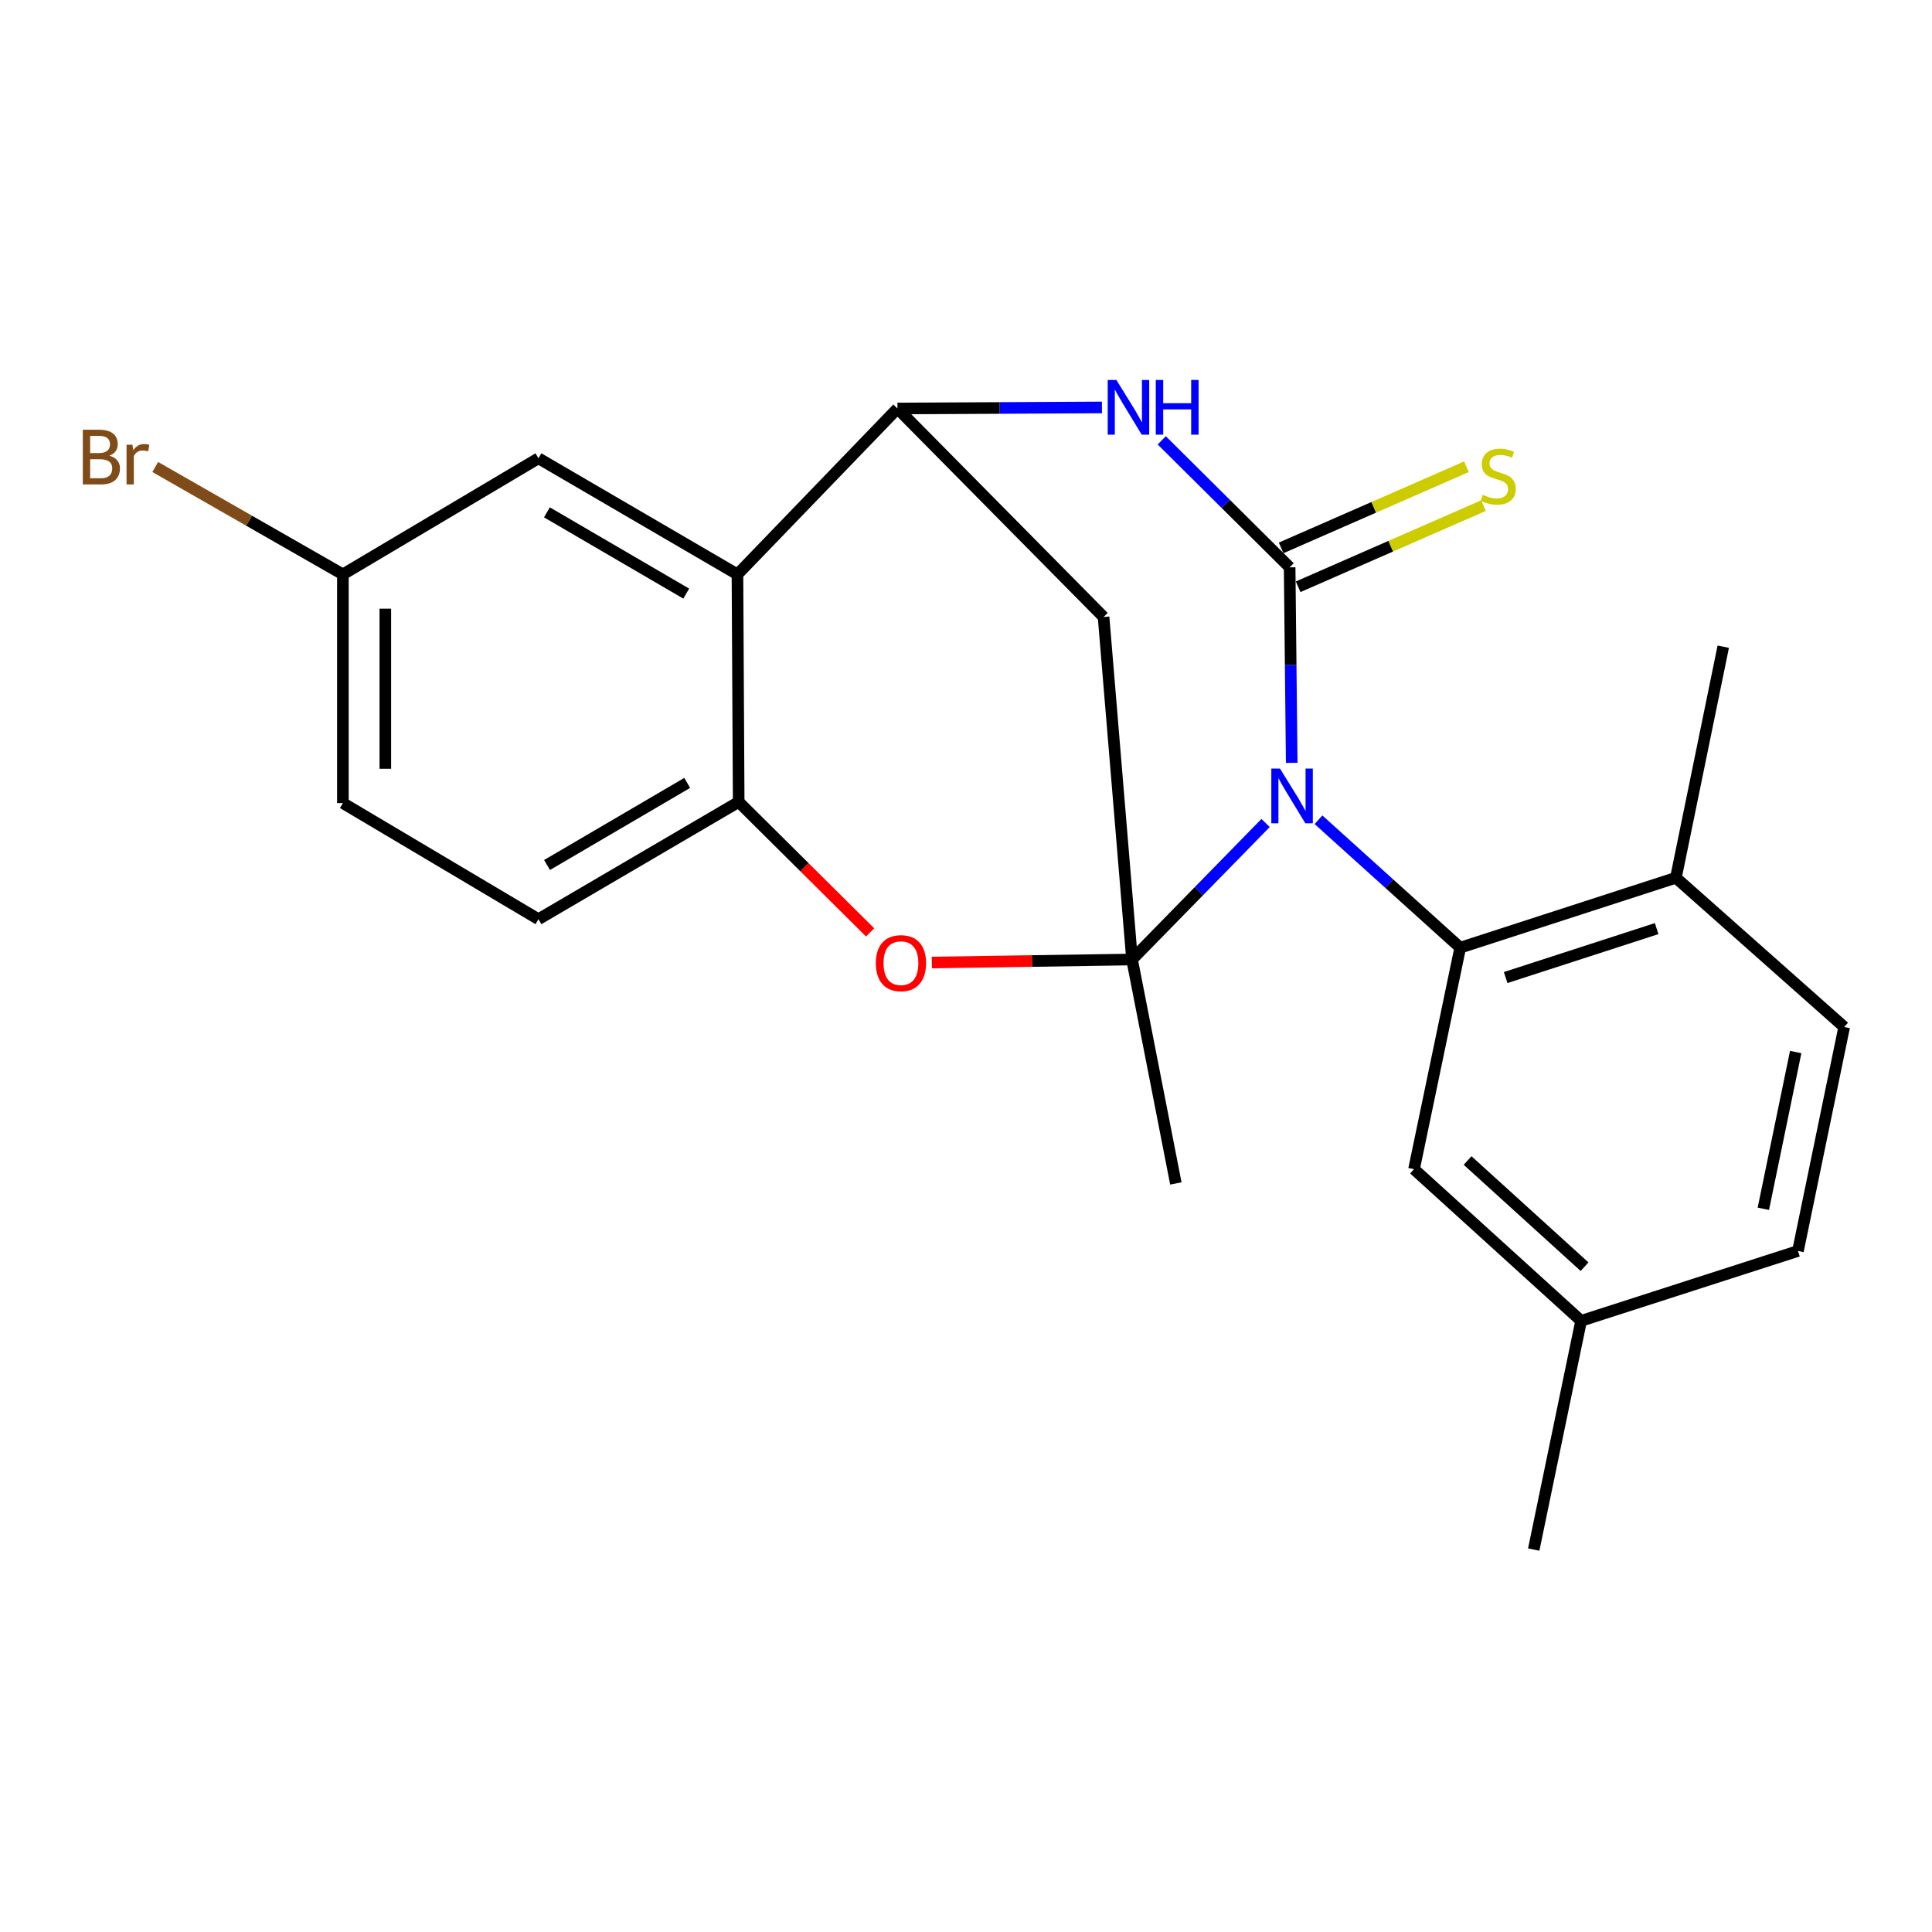 <?xml version='1.0' encoding='iso-8859-1'?>
<svg version='1.1' baseProfile='full'
              xmlns='http://www.w3.org/2000/svg'
                      xmlns:rdkit='http://www.rdkit.org/xml'
                      xmlns:xlink='http://www.w3.org/1999/xlink'
                  xml:space='preserve'
width='1000px' height='1000px' viewBox='0 0 1000 1000'>
<!-- END OF HEADER -->
<rect style='opacity:1.0;fill:#FFFFFF;stroke:none' width='1000' height='1000' x='0' y='0'> </rect>
<path class='bond-0' d='M 655.072,425.974 L 620.508,461.306' style='fill:none;fill-rule:evenodd;stroke:#0000FF;stroke-width:6px;stroke-linecap:butt;stroke-linejoin:miter;stroke-opacity:1' />
<path class='bond-0' d='M 620.508,461.306 L 585.944,496.639' style='fill:none;fill-rule:evenodd;stroke:#000000;stroke-width:6px;stroke-linecap:butt;stroke-linejoin:miter;stroke-opacity:1' />
<path class='bond-1' d='M 668.591,394.849 L 668.054,344.248' style='fill:none;fill-rule:evenodd;stroke:#0000FF;stroke-width:6px;stroke-linecap:butt;stroke-linejoin:miter;stroke-opacity:1' />
<path class='bond-1' d='M 668.054,344.248 L 667.516,293.647' style='fill:none;fill-rule:evenodd;stroke:#000000;stroke-width:6px;stroke-linecap:butt;stroke-linejoin:miter;stroke-opacity:1' />
<path class='bond-3' d='M 682.444,424.305 L 719.128,457.41' style='fill:none;fill-rule:evenodd;stroke:#0000FF;stroke-width:6px;stroke-linecap:butt;stroke-linejoin:miter;stroke-opacity:1' />
<path class='bond-3' d='M 719.128,457.41 L 755.811,490.515' style='fill:none;fill-rule:evenodd;stroke:#000000;stroke-width:6px;stroke-linecap:butt;stroke-linejoin:miter;stroke-opacity:1' />
<path class='bond-5' d='M 585.944,496.639 L 534.132,497.421' style='fill:none;fill-rule:evenodd;stroke:#000000;stroke-width:6px;stroke-linecap:butt;stroke-linejoin:miter;stroke-opacity:1' />
<path class='bond-5' d='M 534.132,497.421 L 482.321,498.203' style='fill:none;fill-rule:evenodd;stroke:#FF0000;stroke-width:6px;stroke-linecap:butt;stroke-linejoin:miter;stroke-opacity:1' />
<path class='bond-6' d='M 585.944,496.639 L 571.205,319.354' style='fill:none;fill-rule:evenodd;stroke:#000000;stroke-width:6px;stroke-linecap:butt;stroke-linejoin:miter;stroke-opacity:1' />
<path class='bond-15' d='M 585.944,496.639 L 608.624,612.556' style='fill:none;fill-rule:evenodd;stroke:#000000;stroke-width:6px;stroke-linecap:butt;stroke-linejoin:miter;stroke-opacity:1' />
<path class='bond-2' d='M 667.516,293.647 L 634.414,260.782' style='fill:none;fill-rule:evenodd;stroke:#000000;stroke-width:6px;stroke-linecap:butt;stroke-linejoin:miter;stroke-opacity:1' />
<path class='bond-2' d='M 634.414,260.782 L 601.312,227.917' style='fill:none;fill-rule:evenodd;stroke:#0000FF;stroke-width:6px;stroke-linecap:butt;stroke-linejoin:miter;stroke-opacity:1' />
<path class='bond-9' d='M 671.921,303.706 L 719.877,282.706' style='fill:none;fill-rule:evenodd;stroke:#000000;stroke-width:6px;stroke-linecap:butt;stroke-linejoin:miter;stroke-opacity:1' />
<path class='bond-9' d='M 719.877,282.706 L 767.833,261.707' style='fill:none;fill-rule:evenodd;stroke:#CCCC00;stroke-width:6px;stroke-linecap:butt;stroke-linejoin:miter;stroke-opacity:1' />
<path class='bond-9' d='M 663.112,283.589 L 711.068,262.589' style='fill:none;fill-rule:evenodd;stroke:#000000;stroke-width:6px;stroke-linecap:butt;stroke-linejoin:miter;stroke-opacity:1' />
<path class='bond-9' d='M 711.068,262.589 L 759.024,241.59' style='fill:none;fill-rule:evenodd;stroke:#CCCC00;stroke-width:6px;stroke-linecap:butt;stroke-linejoin:miter;stroke-opacity:1' />
<path class='bond-4' d='M 570.36,210.889 L 517.442,211.165' style='fill:none;fill-rule:evenodd;stroke:#0000FF;stroke-width:6px;stroke-linecap:butt;stroke-linejoin:miter;stroke-opacity:1' />
<path class='bond-4' d='M 517.442,211.165 L 464.524,211.44' style='fill:none;fill-rule:evenodd;stroke:#000000;stroke-width:6px;stroke-linecap:butt;stroke-linejoin:miter;stroke-opacity:1' />
<path class='bond-10' d='M 755.811,490.515 L 867.446,454.328' style='fill:none;fill-rule:evenodd;stroke:#000000;stroke-width:6px;stroke-linecap:butt;stroke-linejoin:miter;stroke-opacity:1' />
<path class='bond-10' d='M 779.328,505.977 L 857.473,480.647' style='fill:none;fill-rule:evenodd;stroke:#000000;stroke-width:6px;stroke-linecap:butt;stroke-linejoin:miter;stroke-opacity:1' />
<path class='bond-11' d='M 755.811,490.515 L 731.898,605.163' style='fill:none;fill-rule:evenodd;stroke:#000000;stroke-width:6px;stroke-linecap:butt;stroke-linejoin:miter;stroke-opacity:1' />
<path class='bond-7' d='M 464.524,211.44 L 381.707,297.295' style='fill:none;fill-rule:evenodd;stroke:#000000;stroke-width:6px;stroke-linecap:butt;stroke-linejoin:miter;stroke-opacity:1' />
<path class='bond-23' d='M 464.524,211.44 L 571.205,319.354' style='fill:none;fill-rule:evenodd;stroke:#000000;stroke-width:6px;stroke-linecap:butt;stroke-linejoin:miter;stroke-opacity:1' />
<path class='bond-8' d='M 450.371,482.605 L 416.357,448.842' style='fill:none;fill-rule:evenodd;stroke:#FF0000;stroke-width:6px;stroke-linecap:butt;stroke-linejoin:miter;stroke-opacity:1' />
<path class='bond-8' d='M 416.357,448.842 L 382.342,415.079' style='fill:none;fill-rule:evenodd;stroke:#000000;stroke-width:6px;stroke-linecap:butt;stroke-linejoin:miter;stroke-opacity:1' />
<path class='bond-12' d='M 381.707,297.295 L 278.698,237.208' style='fill:none;fill-rule:evenodd;stroke:#000000;stroke-width:6px;stroke-linecap:butt;stroke-linejoin:miter;stroke-opacity:1' />
<path class='bond-12' d='M 355.19,307.251 L 283.084,265.19' style='fill:none;fill-rule:evenodd;stroke:#000000;stroke-width:6px;stroke-linecap:butt;stroke-linejoin:miter;stroke-opacity:1' />
<path class='bond-24' d='M 381.707,297.295 L 382.342,415.079' style='fill:none;fill-rule:evenodd;stroke:#000000;stroke-width:6px;stroke-linecap:butt;stroke-linejoin:miter;stroke-opacity:1' />
<path class='bond-13' d='M 382.342,415.079 L 278.698,475.776' style='fill:none;fill-rule:evenodd;stroke:#000000;stroke-width:6px;stroke-linecap:butt;stroke-linejoin:miter;stroke-opacity:1' />
<path class='bond-13' d='M 355.697,405.233 L 283.147,447.721' style='fill:none;fill-rule:evenodd;stroke:#000000;stroke-width:6px;stroke-linecap:butt;stroke-linejoin:miter;stroke-opacity:1' />
<path class='bond-14' d='M 867.446,454.328 L 954.545,531.581' style='fill:none;fill-rule:evenodd;stroke:#000000;stroke-width:6px;stroke-linecap:butt;stroke-linejoin:miter;stroke-opacity:1' />
<path class='bond-21' d='M 867.446,454.328 L 891.957,334.726' style='fill:none;fill-rule:evenodd;stroke:#000000;stroke-width:6px;stroke-linecap:butt;stroke-linejoin:miter;stroke-opacity:1' />
<path class='bond-17' d='M 731.898,605.163 L 818.376,683.673' style='fill:none;fill-rule:evenodd;stroke:#000000;stroke-width:6px;stroke-linecap:butt;stroke-linejoin:miter;stroke-opacity:1' />
<path class='bond-17' d='M 759.632,600.68 L 820.166,655.637' style='fill:none;fill-rule:evenodd;stroke:#000000;stroke-width:6px;stroke-linecap:butt;stroke-linejoin:miter;stroke-opacity:1' />
<path class='bond-16' d='M 278.698,237.208 L 177.483,297.295' style='fill:none;fill-rule:evenodd;stroke:#000000;stroke-width:6px;stroke-linecap:butt;stroke-linejoin:miter;stroke-opacity:1' />
<path class='bond-18' d='M 278.698,475.776 L 177.483,415.677' style='fill:none;fill-rule:evenodd;stroke:#000000;stroke-width:6px;stroke-linecap:butt;stroke-linejoin:miter;stroke-opacity:1' />
<path class='bond-25' d='M 954.545,531.581 L 930.62,647.499' style='fill:none;fill-rule:evenodd;stroke:#000000;stroke-width:6px;stroke-linecap:butt;stroke-linejoin:miter;stroke-opacity:1' />
<path class='bond-25' d='M 929.449,544.53 L 912.701,625.672' style='fill:none;fill-rule:evenodd;stroke:#000000;stroke-width:6px;stroke-linecap:butt;stroke-linejoin:miter;stroke-opacity:1' />
<path class='bond-20' d='M 177.483,297.295 L 128.919,269.503' style='fill:none;fill-rule:evenodd;stroke:#000000;stroke-width:6px;stroke-linecap:butt;stroke-linejoin:miter;stroke-opacity:1' />
<path class='bond-20' d='M 128.919,269.503 L 80.355,241.711' style='fill:none;fill-rule:evenodd;stroke:#7F4C19;stroke-width:6px;stroke-linecap:butt;stroke-linejoin:miter;stroke-opacity:1' />
<path class='bond-26' d='M 177.483,297.295 L 177.483,415.677' style='fill:none;fill-rule:evenodd;stroke:#000000;stroke-width:6px;stroke-linecap:butt;stroke-linejoin:miter;stroke-opacity:1' />
<path class='bond-26' d='M 199.444,315.052 L 199.444,397.919' style='fill:none;fill-rule:evenodd;stroke:#000000;stroke-width:6px;stroke-linecap:butt;stroke-linejoin:miter;stroke-opacity:1' />
<path class='bond-19' d='M 818.376,683.673 L 930.62,647.499' style='fill:none;fill-rule:evenodd;stroke:#000000;stroke-width:6px;stroke-linecap:butt;stroke-linejoin:miter;stroke-opacity:1' />
<path class='bond-22' d='M 818.376,683.673 L 793.853,802.055' style='fill:none;fill-rule:evenodd;stroke:#000000;stroke-width:6px;stroke-linecap:butt;stroke-linejoin:miter;stroke-opacity:1' />
<path  class='atom-0' d='M 662.513 397.808
L 671.793 412.808
Q 672.713 414.288, 674.193 416.968
Q 675.673 419.648, 675.753 419.808
L 675.753 397.808
L 679.513 397.808
L 679.513 426.128
L 675.633 426.128
L 665.673 409.728
Q 664.513 407.808, 663.273 405.608
Q 662.073 403.408, 661.713 402.728
L 661.713 426.128
L 658.033 426.128
L 658.033 397.808
L 662.513 397.808
' fill='#0000FF'/>
<path  class='atom-3' d='M 577.829 196.658
L 587.109 211.658
Q 588.029 213.138, 589.509 215.818
Q 590.989 218.498, 591.069 218.658
L 591.069 196.658
L 594.829 196.658
L 594.829 224.978
L 590.949 224.978
L 580.989 208.578
Q 579.829 206.658, 578.589 204.458
Q 577.389 202.258, 577.029 201.578
L 577.029 224.978
L 573.349 224.978
L 573.349 196.658
L 577.829 196.658
' fill='#0000FF'/>
<path  class='atom-3' d='M 598.229 196.658
L 602.069 196.658
L 602.069 208.698
L 616.549 208.698
L 616.549 196.658
L 620.389 196.658
L 620.389 224.978
L 616.549 224.978
L 616.549 211.898
L 602.069 211.898
L 602.069 224.978
L 598.229 224.978
L 598.229 196.658
' fill='#0000FF'/>
<path  class='atom-6' d='M 453.33 498.525
Q 453.33 491.725, 456.69 487.925
Q 460.05 484.125, 466.33 484.125
Q 472.61 484.125, 475.97 487.925
Q 479.33 491.725, 479.33 498.525
Q 479.33 505.405, 475.93 509.325
Q 472.53 513.205, 466.33 513.205
Q 460.09 513.205, 456.69 509.325
Q 453.33 505.445, 453.33 498.525
M 466.33 510.005
Q 470.65 510.005, 472.97 507.125
Q 475.33 504.205, 475.33 498.525
Q 475.33 492.965, 472.97 490.165
Q 470.65 487.325, 466.33 487.325
Q 462.01 487.325, 459.65 490.125
Q 457.33 492.925, 457.33 498.525
Q 457.33 504.245, 459.65 507.125
Q 462.01 510.005, 466.33 510.005
' fill='#FF0000'/>
<path  class='atom-10' d='M 767.454 256.102
Q 767.774 256.222, 769.094 256.782
Q 770.414 257.342, 771.854 257.702
Q 773.334 258.022, 774.774 258.022
Q 777.454 258.022, 779.014 256.742
Q 780.574 255.422, 780.574 253.142
Q 780.574 251.582, 779.774 250.622
Q 779.014 249.662, 777.814 249.142
Q 776.614 248.622, 774.614 248.022
Q 772.094 247.262, 770.574 246.542
Q 769.094 245.822, 768.014 244.302
Q 766.974 242.782, 766.974 240.222
Q 766.974 236.662, 769.374 234.462
Q 771.814 232.262, 776.614 232.262
Q 779.894 232.262, 783.614 233.822
L 782.694 236.902
Q 779.294 235.502, 776.734 235.502
Q 773.974 235.502, 772.454 236.662
Q 770.934 237.782, 770.974 239.742
Q 770.974 241.262, 771.734 242.182
Q 772.534 243.102, 773.654 243.622
Q 774.814 244.142, 776.734 244.742
Q 779.294 245.542, 780.814 246.342
Q 782.334 247.142, 783.414 248.782
Q 784.534 250.382, 784.534 253.142
Q 784.534 257.062, 781.894 259.182
Q 779.294 261.262, 774.934 261.262
Q 772.414 261.262, 770.494 260.702
Q 768.614 260.182, 766.374 259.262
L 767.454 256.102
' fill='#CCCC00'/>
<path  class='atom-21' d='M 56.619 235.865
Q 59.339 236.625, 60.699 238.305
Q 62.099 239.945, 62.099 242.385
Q 62.099 246.305, 59.579 248.545
Q 57.099 250.745, 52.379 250.745
L 42.859 250.745
L 42.859 222.425
L 51.219 222.425
Q 56.059 222.425, 58.499 224.385
Q 60.939 226.345, 60.939 229.945
Q 60.939 234.225, 56.619 235.865
M 46.659 225.625
L 46.659 234.505
L 51.219 234.505
Q 54.019 234.505, 55.459 233.385
Q 56.939 232.225, 56.939 229.945
Q 56.939 225.625, 51.219 225.625
L 46.659 225.625
M 52.379 247.545
Q 55.139 247.545, 56.619 246.225
Q 58.099 244.905, 58.099 242.385
Q 58.099 240.065, 56.459 238.905
Q 54.859 237.705, 51.779 237.705
L 46.659 237.705
L 46.659 247.545
L 52.379 247.545
' fill='#7F4C19'/>
<path  class='atom-21' d='M 68.539 230.185
L 68.979 233.025
Q 71.139 229.825, 74.659 229.825
Q 75.779 229.825, 77.299 230.225
L 76.699 233.585
Q 74.979 233.185, 74.019 233.185
Q 72.339 233.185, 71.219 233.865
Q 70.139 234.505, 69.259 236.065
L 69.259 250.745
L 65.499 250.745
L 65.499 230.185
L 68.539 230.185
' fill='#7F4C19'/>
</svg>
